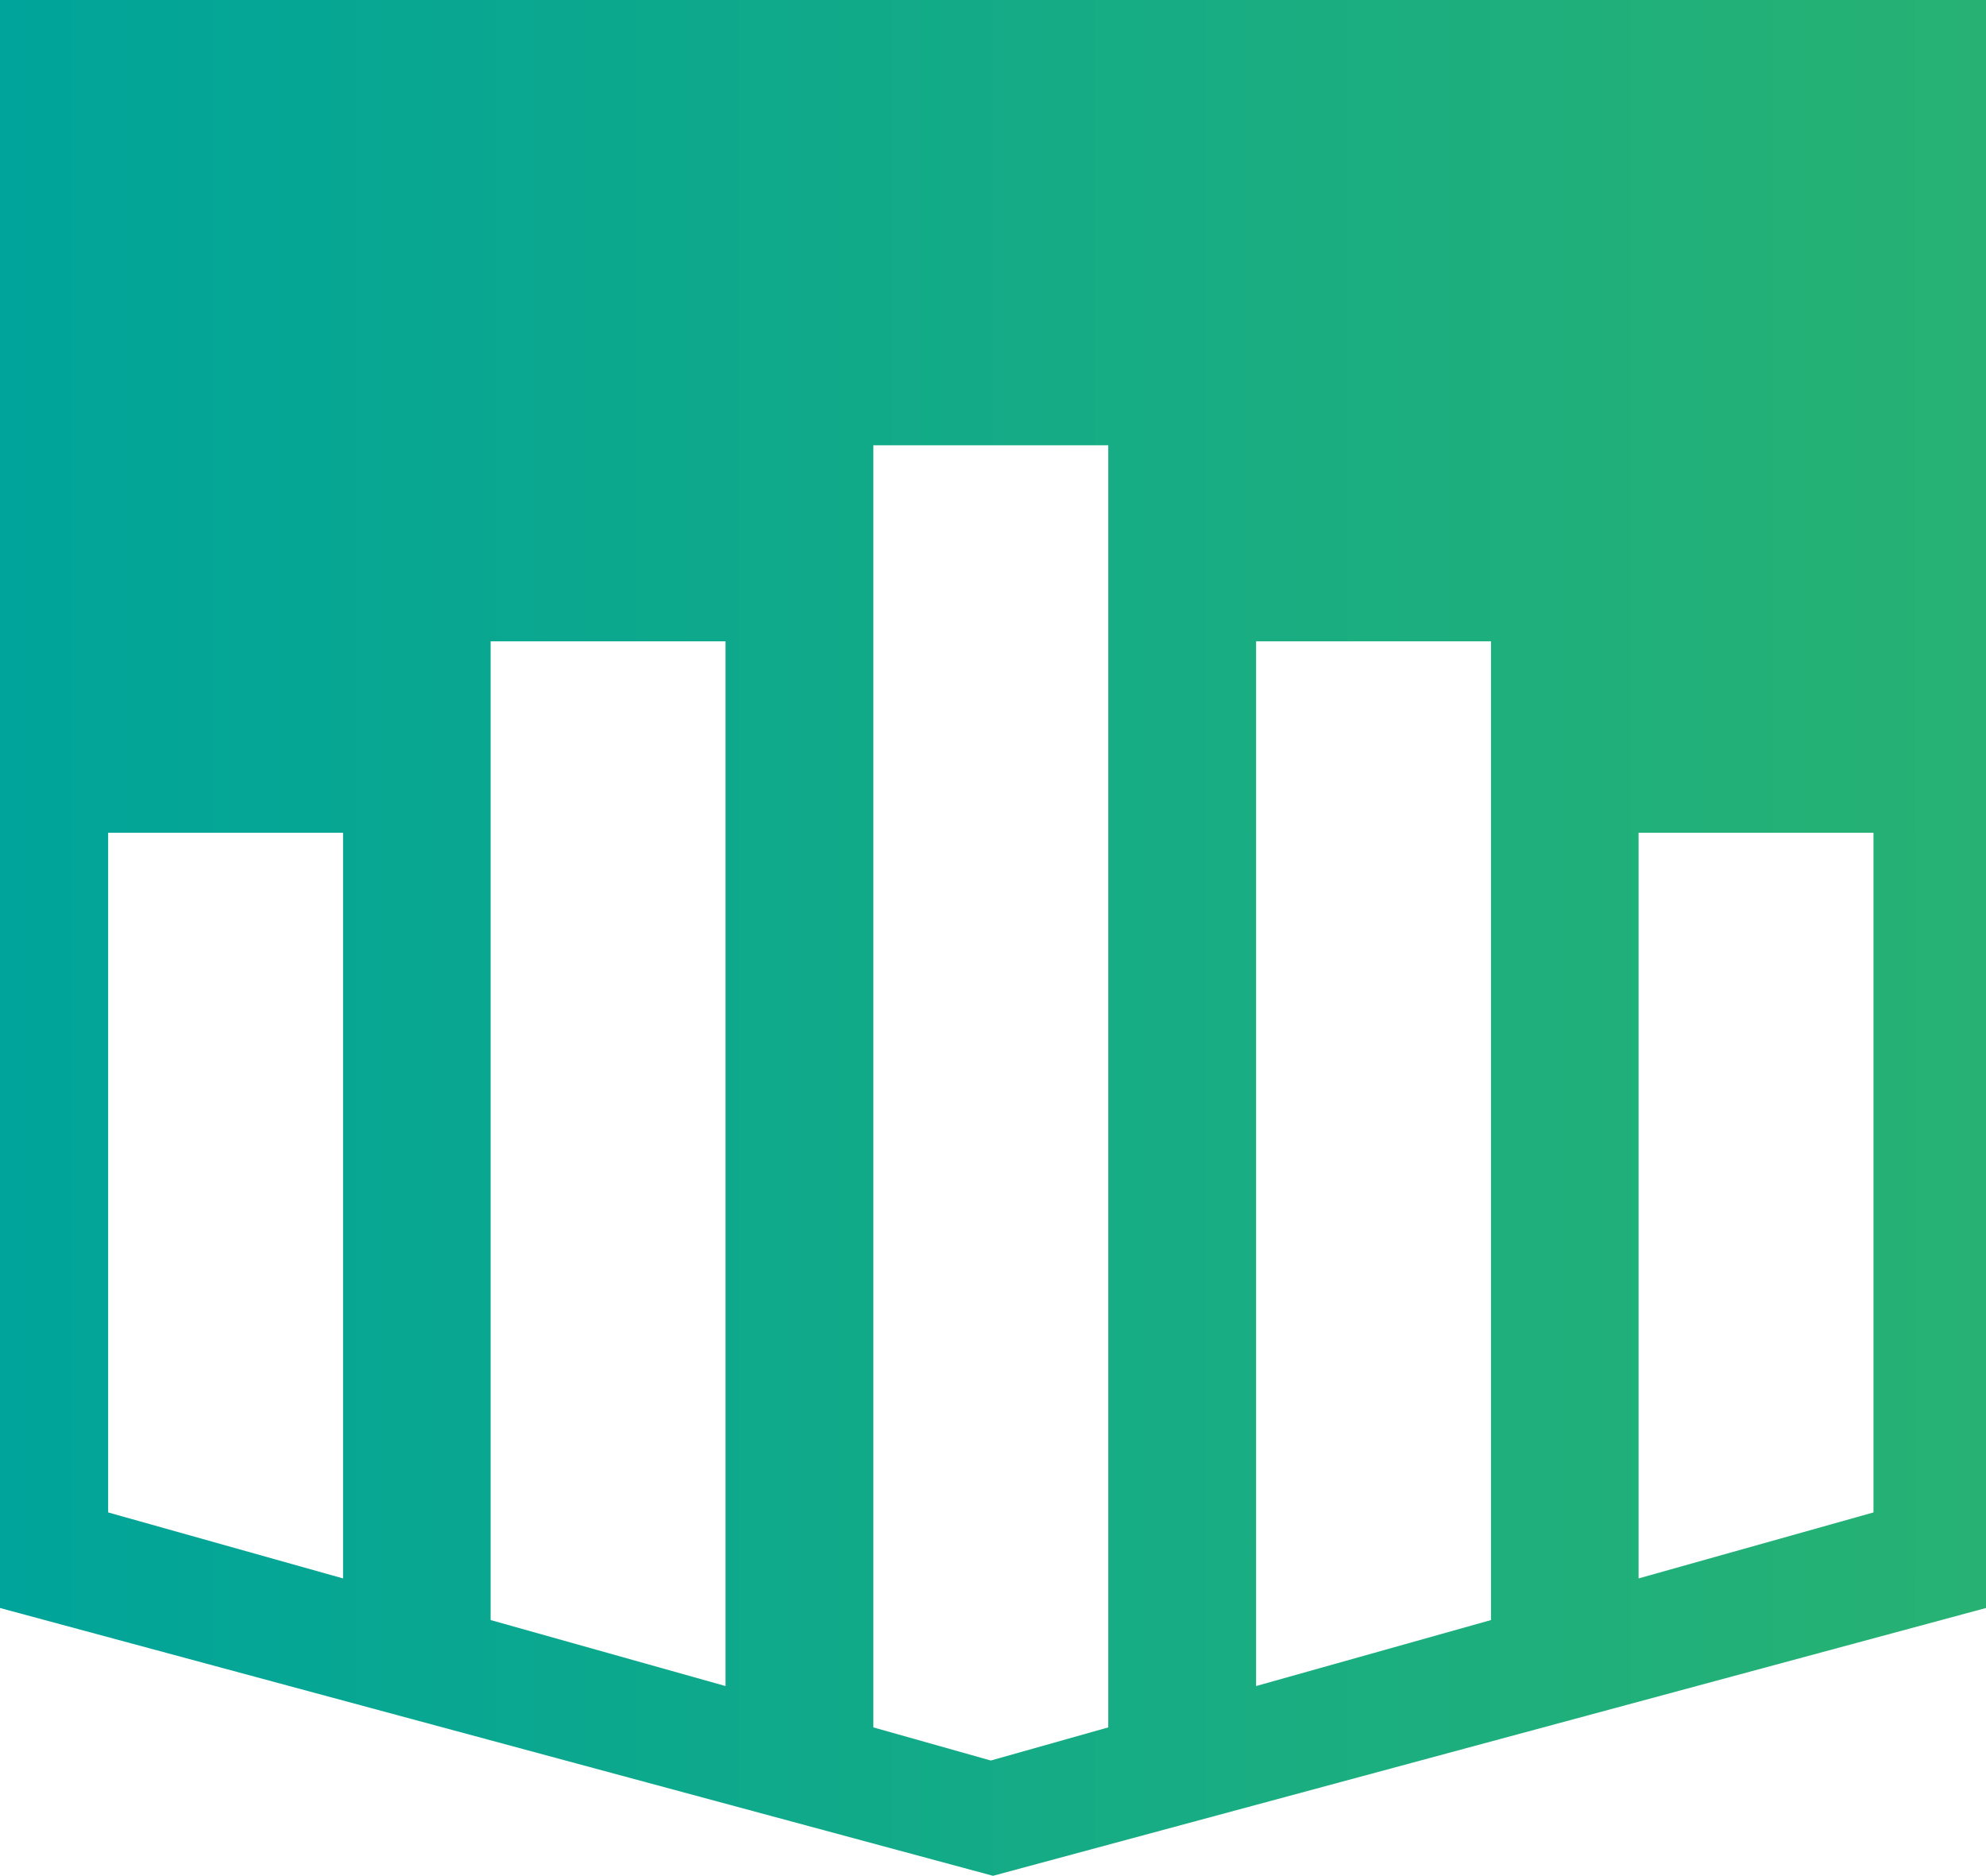 <svg viewBox="0 0 72.54 68.51" xmlns:xlink="http://www.w3.org/1999/xlink" xmlns="http://www.w3.org/2000/svg" data-name="Capa 2" id="Capa_2">
  <defs>
    <style>
      .cls-1 {
        fill: url(#New_Gradient_Swatch);
      }
    </style>
    <linearGradient gradientUnits="userSpaceOnUse" y2="34.25" x2="72.54" y1="34.25" x1="0" data-name="New Gradient Swatch" id="New_Gradient_Swatch">
      <stop stop-color="#00a49a" offset="0"></stop>
      <stop stop-color="#27b273" offset="1"></stop>
    </linearGradient>
  </defs>
  <g data-name="Layer 1" id="Layer_1">
    <path d="M0,0v58.72l36.27,9.78,36.27-9.78V0H0ZM12.53,57.64l-8.58-2.41v-24.82h8.58v27.23ZM26.5,61.57l-8.58-2.41V23.42h8.58v38.14ZM40.48,63.08l-4.29,1.21-4.29-1.21V16.26h8.58v46.82ZM54.46,59.16l-8.58,2.41V23.42h8.58v35.73ZM68.43,55.23l-8.58,2.41v-27.23h8.58v24.82Z" class="cls-1"></path>
  </g>
</svg>